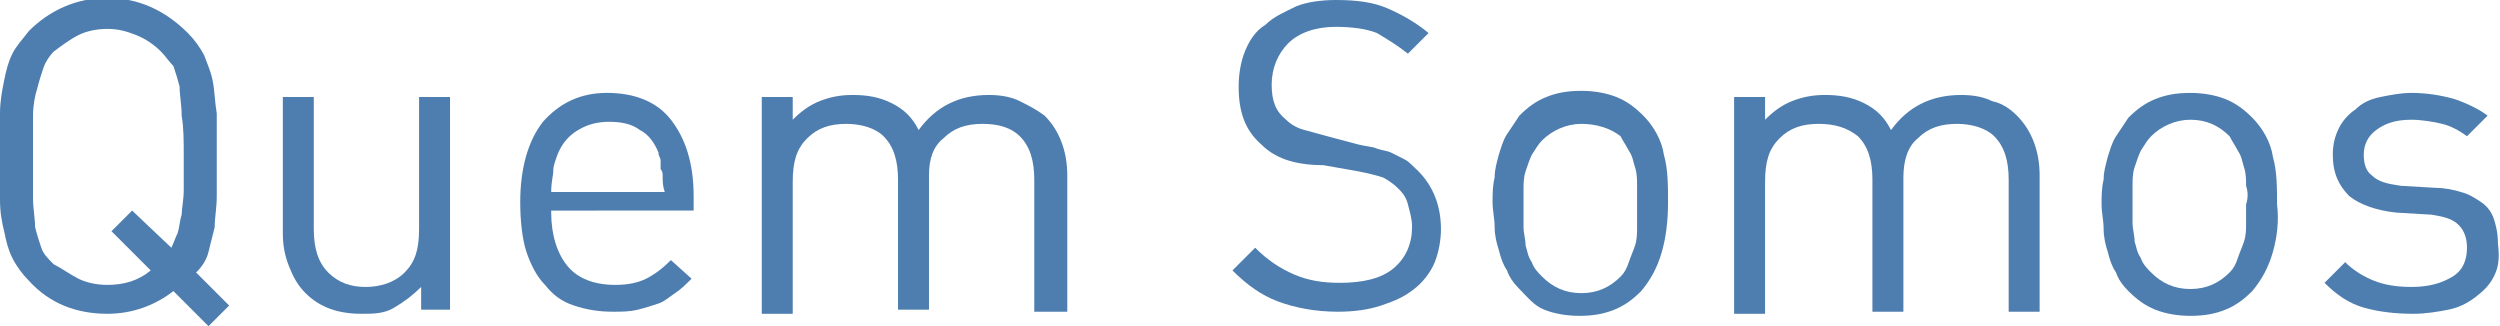 <!-- Generator: Adobe Illustrator 18.0.0, SVG Export Plug-In  -->
<svg version="1.1"
	 xmlns="http://www.w3.org/2000/svg" xmlns:xlink="http://www.w3.org/1999/xlink" xmlns:a="http://ns.adobe.com/AdobeSVGViewerExtensions/3.0/"
	 x="0px" y="0px" width="121.1px" height="15.8px" viewBox="0 0 121.1 15.8" enable-background="new 0 0 121.1 15.8"
	 xml:space="preserve">
<defs>
</defs>
<g>
	<path fill="#4E7EAF" d="M10.1,15.8l-1.7-1.7c-0.9,0.7-2,1.1-3.2,1.1c-1.5,0-2.8-0.5-3.8-1.6c-0.3-0.3-0.6-0.7-0.8-1.1
		c-0.2-0.4-0.3-0.8-0.4-1.3C0.1,10.8,0,10.3,0,9.7c0-0.6,0-1.3,0-2.1s0-1.5,0-2.1c0-0.6,0.1-1.1,0.2-1.6C0.3,3.4,0.4,3,0.6,2.6
		c0.2-0.4,0.5-0.7,0.8-1.1c1-1,2.3-1.6,3.8-1.6S8,0.5,9.1,1.6c0.3,0.3,0.6,0.7,0.8,1.1C10,3,10.2,3.4,10.3,3.9
		c0.1,0.5,0.1,1,0.2,1.6c0,0.6,0,1.3,0,2.1c0,0.7,0,1.3,0,1.9c0,0.6-0.1,1-0.1,1.5c-0.1,0.4-0.2,0.8-0.3,1.2c-0.1,0.4-0.3,0.7-0.6,1
		l1.6,1.6L10.1,15.8z M8.8,5.6c0-0.5-0.1-1-0.1-1.4c-0.1-0.4-0.2-0.7-0.3-1C8.2,3,8,2.7,7.8,2.5C7.5,2.2,7.1,1.9,6.6,1.7
		S5.7,1.4,5.2,1.4c-0.5,0-1,0.1-1.4,0.3S3,2.2,2.6,2.5C2.4,2.7,2.2,3,2.1,3.3c-0.1,0.3-0.2,0.6-0.3,1C1.7,4.6,1.6,5.1,1.6,5.6
		c0,0.5,0,1.2,0,2s0,1.4,0,2c0,0.5,0.1,1,0.1,1.4c0.1,0.4,0.2,0.7,0.3,1c0.1,0.3,0.3,0.5,0.6,0.8C3,13,3.4,13.3,3.8,13.5
		s0.9,0.3,1.4,0.3c0.8,0,1.5-0.2,2.1-0.7l-1.9-1.9l1-1L8.3,12c0.1-0.2,0.2-0.5,0.3-0.7c0.1-0.3,0.1-0.6,0.2-0.9
		c0-0.3,0.1-0.7,0.1-1.2c0-0.5,0-1,0-1.6C8.9,6.8,8.9,6.2,8.8,5.6z"/>
	<path fill="#4E7EAF" d="M20.4,15.1v-1.2c-0.4,0.4-0.8,0.7-1.3,1s-1,0.3-1.6,0.3c-1.1,0-2-0.3-2.7-1c-0.4-0.4-0.6-0.8-0.8-1.3
		c-0.2-0.5-0.3-1-0.3-1.6V4.7h1.5v6.4c0,0.9,0.2,1.6,0.7,2.1s1.1,0.7,1.8,0.7s1.4-0.2,1.9-0.7c0.5-0.5,0.7-1.1,0.7-2.1V4.7h1.5v10.3
		H20.4z"/>
	<path fill="#4E7EAF" d="M26.7,10.3c0,1.1,0.3,2,0.8,2.6c0.5,0.6,1.3,0.9,2.3,0.9c0.6,0,1.1-0.1,1.5-0.3c0.4-0.2,0.8-0.5,1.2-0.9
		l1,0.9c-0.3,0.3-0.5,0.5-0.8,0.7c-0.3,0.2-0.5,0.4-0.8,0.5s-0.6,0.2-1,0.3c-0.4,0.1-0.8,0.1-1.2,0.1c-0.7,0-1.3-0.1-1.9-0.3
		s-1-0.5-1.4-1c-0.4-0.4-0.7-1-0.9-1.6s-0.3-1.5-0.3-2.4c0-1.7,0.4-3,1.1-3.9c0.8-0.9,1.8-1.4,3.1-1.4c1.3,0,2.4,0.4,3.1,1.3
		c0.7,0.9,1.1,2.1,1.1,3.7v0.7H26.7z M32.1,8.6c0-0.2,0-0.3-0.1-0.4C32,8.1,32,8,32,7.8s-0.1-0.2-0.1-0.4c-0.2-0.5-0.5-0.9-0.9-1.1
		c-0.4-0.3-0.9-0.4-1.5-0.4c-0.5,0-1,0.1-1.5,0.4C27.5,6.6,27.2,7,27,7.5c-0.1,0.3-0.2,0.5-0.2,0.8c0,0.2-0.1,0.5-0.1,1h5.5
		C32.1,9,32.1,8.8,32.1,8.6z"/>
	<path fill="#4E7EAF" d="M50.1,15.1V8.7c0-0.9-0.2-1.6-0.7-2.1C49,6.2,48.4,6,47.6,6c-0.8,0-1.4,0.2-1.9,0.7C45.2,7.1,45,7.7,45,8.5
		v6.5h-1.5V8.7c0-0.9-0.2-1.6-0.7-2.1C42.4,6.2,41.7,6,41,6c-0.8,0-1.4,0.2-1.9,0.7c-0.5,0.5-0.7,1.1-0.7,2.1v6.4h-1.5V4.7h1.5v1.1
		c0.4-0.4,0.8-0.7,1.3-0.9s1-0.3,1.6-0.3c0.7,0,1.3,0.1,1.9,0.4s1,0.7,1.3,1.3c0.8-1.1,1.9-1.7,3.4-1.7c0.6,0,1.1,0.1,1.5,0.3
		c0.4,0.2,0.8,0.4,1.2,0.7c0.7,0.7,1.1,1.7,1.1,2.9v6.6H50.1z"/>
	<path fill="#4E7EAF" d="M69.5,12.7c-0.2,0.5-0.6,1-1,1.3c-0.5,0.4-1,0.6-1.6,0.8c-0.6,0.2-1.3,0.3-2.1,0.3c-1.1,0-2.1-0.2-2.9-0.5
		c-0.8-0.3-1.5-0.8-2.2-1.5l1.1-1.1c0.6,0.6,1.2,1,1.9,1.3s1.4,0.4,2.2,0.4c1.1,0,2-0.2,2.6-0.7c0.6-0.5,0.9-1.2,0.9-2
		c0-0.4-0.1-0.7-0.2-1.1s-0.3-0.6-0.5-0.8c-0.2-0.2-0.5-0.4-0.7-0.5c-0.3-0.1-0.7-0.2-1.2-0.3l-1.7-0.3C62.6,8,61.7,7.6,61.1,7
		c-0.8-0.7-1.1-1.6-1.1-2.8c0-0.6,0.1-1.2,0.3-1.7c0.2-0.5,0.5-1,1-1.3c0.4-0.4,0.9-0.6,1.5-0.9C63.3,0.1,64,0,64.7,0
		c1,0,1.8,0.1,2.5,0.4c0.7,0.3,1.4,0.7,2,1.2l-1,1c-0.5-0.4-1-0.7-1.5-1c-0.5-0.2-1.2-0.3-2-0.3c-1,0-1.8,0.3-2.3,0.8
		s-0.8,1.2-0.8,2c0,0.8,0.2,1.3,0.7,1.7c0.2,0.2,0.5,0.4,0.9,0.5c0.4,0.1,0.7,0.2,1.1,0.3L65.8,7c0.4,0.1,0.7,0.1,0.9,0.2
		c0.3,0.1,0.5,0.1,0.7,0.2s0.4,0.2,0.6,0.3c0.2,0.1,0.3,0.2,0.5,0.4c0.8,0.7,1.3,1.7,1.3,3C69.8,11.6,69.7,12.2,69.5,12.7z"/>
	<path fill="#4E7EAF" d="M80.5,12.2c-0.2,0.7-0.5,1.3-1,1.9c-0.4,0.4-0.8,0.7-1.3,0.9s-1,0.3-1.7,0.3c-0.6,0-1.2-0.1-1.7-0.3
		S74,14.4,73.6,14c-0.3-0.3-0.5-0.6-0.6-0.9c-0.2-0.3-0.3-0.6-0.4-1c-0.1-0.3-0.2-0.7-0.2-1.1c0-0.4-0.1-0.8-0.1-1.2
		c0-0.4,0-0.8,0.1-1.2c0-0.4,0.1-0.7,0.2-1.1c0.1-0.3,0.2-0.7,0.4-1c0.2-0.3,0.4-0.6,0.6-0.9c0.4-0.4,0.8-0.7,1.3-0.9s1-0.3,1.7-0.3
		c0.6,0,1.2,0.1,1.7,0.3s0.9,0.5,1.3,0.9c0.5,0.5,0.9,1.2,1,1.9c0.2,0.7,0.2,1.5,0.2,2.3C80.8,10.7,80.7,11.5,80.5,12.2z M79.3,9
		c0-0.3,0-0.6-0.1-0.9c-0.1-0.3-0.1-0.5-0.3-0.8c-0.1-0.2-0.3-0.5-0.4-0.7C78,6.2,77.3,6,76.6,6c-0.7,0-1.4,0.3-1.9,0.8
		c-0.2,0.2-0.3,0.4-0.5,0.7c-0.1,0.2-0.2,0.5-0.3,0.8c-0.1,0.3-0.1,0.6-0.1,0.9c0,0.3,0,0.6,0,0.9c0,0.3,0,0.6,0,0.9
		c0,0.3,0.1,0.6,0.1,0.9c0.1,0.3,0.1,0.5,0.3,0.8c0.1,0.3,0.3,0.5,0.5,0.7c0.5,0.5,1.1,0.8,1.9,0.8c0.8,0,1.4-0.3,1.9-0.8
		c0.2-0.2,0.3-0.4,0.4-0.7c0.1-0.3,0.2-0.5,0.3-0.8c0.1-0.3,0.1-0.6,0.1-0.9c0-0.3,0-0.6,0-0.9C79.3,9.6,79.3,9.3,79.3,9z"/>
	<path fill="#4E7EAF" d="M97.3,15.1V8.7c0-0.9-0.2-1.6-0.7-2.1C96.2,6.2,95.5,6,94.8,6c-0.8,0-1.4,0.2-1.9,0.7
		c-0.5,0.4-0.7,1.1-0.7,1.9v6.5h-1.5V8.7c0-0.9-0.2-1.6-0.7-2.1C89.5,6.2,88.9,6,88.1,6c-0.8,0-1.4,0.2-1.9,0.7
		c-0.5,0.5-0.7,1.1-0.7,2.1v6.4H84V4.7h1.5v1.1c0.4-0.4,0.8-0.7,1.3-0.9s1-0.3,1.6-0.3c0.7,0,1.3,0.1,1.9,0.4s1,0.7,1.3,1.3
		c0.8-1.1,1.9-1.7,3.4-1.7c0.6,0,1.1,0.1,1.5,0.3C97,5,97.4,5.3,97.7,5.6c0.7,0.7,1.1,1.7,1.1,2.9v6.6H97.3z"/>
	<path fill="#4E7EAF" d="M110.1,12.2c-0.2,0.7-0.5,1.3-1,1.9c-0.4,0.4-0.8,0.7-1.3,0.9s-1,0.3-1.7,0.3c-0.6,0-1.2-0.1-1.7-0.3
		s-0.9-0.5-1.3-0.9c-0.3-0.3-0.5-0.6-0.6-0.9c-0.2-0.3-0.3-0.6-0.4-1c-0.1-0.3-0.2-0.7-0.2-1.1c0-0.4-0.1-0.8-0.1-1.2
		c0-0.4,0-0.8,0.1-1.2c0-0.4,0.1-0.7,0.2-1.1c0.1-0.3,0.2-0.7,0.4-1c0.2-0.3,0.4-0.6,0.6-0.9c0.4-0.4,0.8-0.7,1.3-0.9s1-0.3,1.7-0.3
		c0.6,0,1.2,0.1,1.7,0.3s0.9,0.5,1.3,0.9c0.5,0.5,0.9,1.2,1,1.9c0.2,0.7,0.2,1.5,0.2,2.3C110.4,10.7,110.3,11.5,110.1,12.2z
		 M108.8,9c0-0.3,0-0.6-0.1-0.9c-0.1-0.3-0.1-0.5-0.3-0.8c-0.1-0.2-0.3-0.5-0.4-0.7c-0.5-0.5-1.1-0.8-1.9-0.8
		c-0.7,0-1.4,0.3-1.9,0.8c-0.2,0.2-0.3,0.4-0.5,0.7c-0.1,0.2-0.2,0.5-0.3,0.8c-0.1,0.3-0.1,0.6-0.1,0.9c0,0.3,0,0.6,0,0.9
		c0,0.3,0,0.6,0,0.9c0,0.3,0.1,0.6,0.1,0.9c0.1,0.3,0.1,0.5,0.3,0.8c0.1,0.3,0.3,0.5,0.5,0.7c0.5,0.5,1.1,0.8,1.9,0.8
		c0.8,0,1.4-0.3,1.9-0.8c0.2-0.2,0.3-0.4,0.4-0.7c0.1-0.3,0.2-0.5,0.3-0.8c0.1-0.3,0.1-0.6,0.1-0.9c0-0.3,0-0.6,0-0.9
		C108.9,9.6,108.9,9.3,108.8,9z"/>
	<path fill="#4E7EAF" d="M120.8,13.4c-0.2,0.4-0.5,0.7-0.9,1c-0.4,0.3-0.8,0.5-1.3,0.6c-0.5,0.1-1.1,0.2-1.7,0.2
		c-0.9,0-1.7-0.1-2.4-0.3c-0.7-0.2-1.3-0.6-1.9-1.2l1-1c0.4,0.4,0.9,0.7,1.4,0.9c0.5,0.2,1.1,0.3,1.8,0.3c0.9,0,1.5-0.2,2-0.5
		s0.7-0.8,0.7-1.4c0-0.4-0.1-0.8-0.4-1.1c-0.3-0.3-0.7-0.4-1.3-0.5l-1.7-0.1c-1-0.1-1.8-0.4-2.3-0.8c-0.5-0.5-0.8-1.1-0.8-2
		c0-0.5,0.1-0.9,0.3-1.3c0.2-0.4,0.5-0.7,0.8-0.9c0.3-0.3,0.7-0.5,1.2-0.6c0.5-0.1,1-0.2,1.5-0.2c0.7,0,1.4,0.1,2.1,0.3
		c0.6,0.2,1.2,0.5,1.6,0.8l-1,1c-0.4-0.3-0.8-0.5-1.2-0.6s-1-0.2-1.5-0.2c-0.8,0-1.3,0.2-1.7,0.5s-0.6,0.7-0.6,1.2
		c0,0.4,0.1,0.8,0.4,1c0.3,0.3,0.7,0.4,1.4,0.5l1.7,0.1c0.4,0,0.9,0.1,1.2,0.2c0.4,0.1,0.7,0.3,1,0.5c0.3,0.2,0.5,0.5,0.6,0.8
		c0.1,0.3,0.2,0.7,0.2,1.2C121.1,12.6,121,13,120.8,13.4z"/>
</g>
</svg>